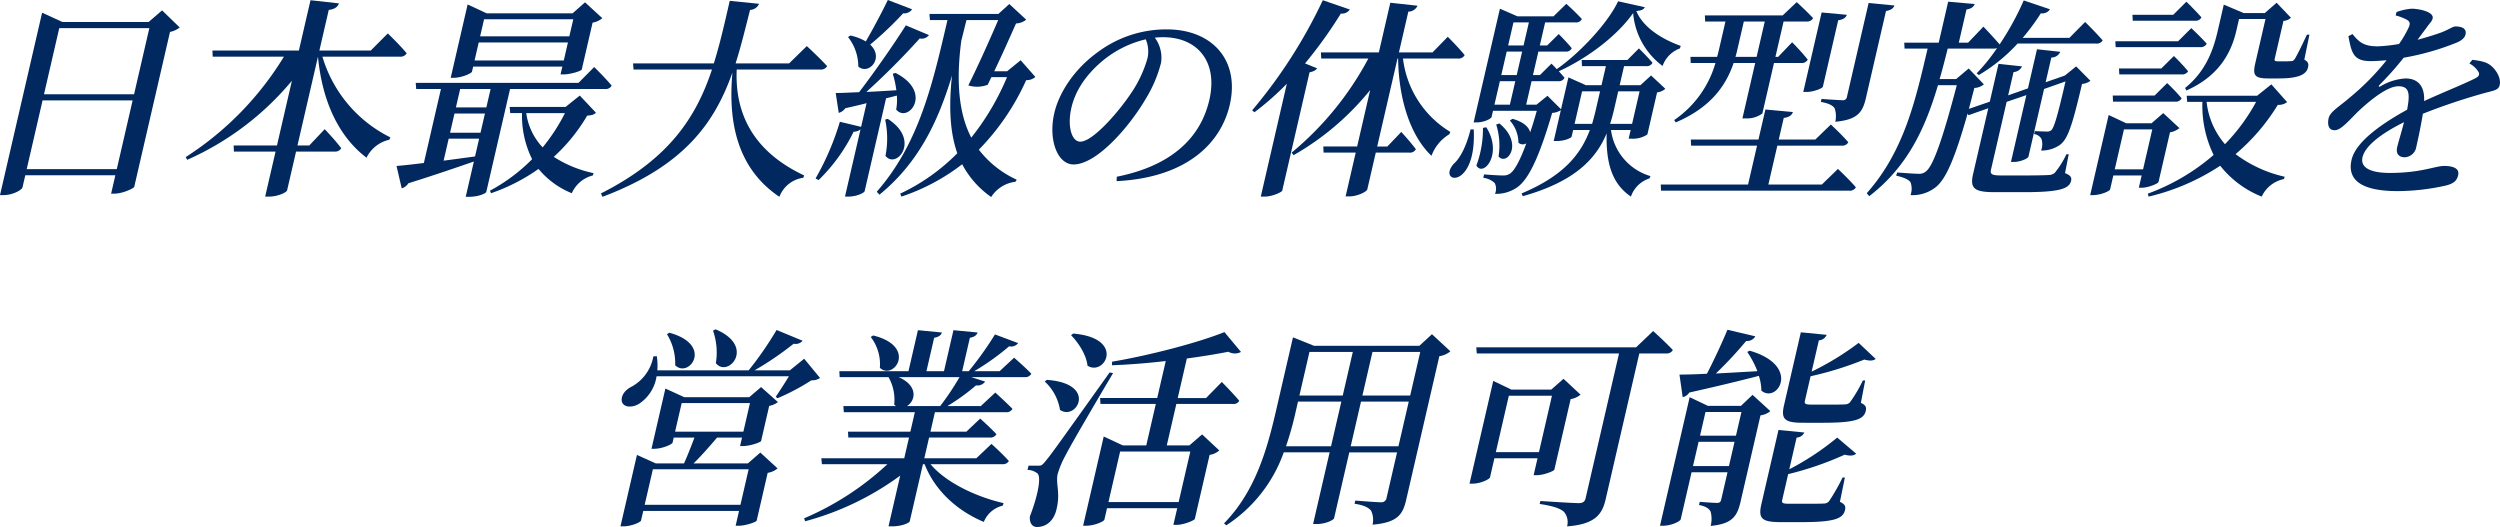<svg xmlns="http://www.w3.org/2000/svg" width="576.179" height="121.458" viewBox="0 0 576.179 121.458"><defs><style>.a{fill:#012960;}</style></defs><g transform="translate(347.646 22.681)"><g transform="translate(-436.647 -22.778)"><g transform="translate(89)"><path class="a" d="M41.417,6.431a5.239,5.239,0,0,1-2.233,1.023L30.938,43.167c-.187.39-2.747,1.559-4.55,1.559h-.779l.978-4.239H5.832L5.19,43.264c-.146.634-2.267,1.8-4.362,1.8H0L9.707,3.021l4.669,2.143H34.255l3.1-2.68Zm-14.5,32.644L30.569,23.24H9.813L6.158,39.075ZM13.66,6.577l-3.52,15.25H30.9l3.52-15.25Z"/><path class="a" d="M74.308,13.155A30.371,30.371,0,0,0,89.986,31.766l-.269.536a7.751,7.751,0,0,0-5.244,4.141c-6.3-4.774-10.2-12.814-11.189-23.288L68.56,33.618h2.729l3.545-3.752s2.436,2.533,3.812,4.385a1.545,1.545,0,0,1-1.5.779H68.234l-2.058,8.916c-.124.536-2.238,1.462-4.138,1.462h-.926l2.4-10.378h-9.6l-.065-1.412h9.988l3.442-14.909A66.17,66.17,0,0,1,43.143,36.931L42.8,36.3A71.988,71.988,0,0,0,65.44,13.155H49.021l-.063-1.413H68.885L71.562.146l6.555.731c-.266.731-.84,1.315-2.347,1.51l-2.16,9.355H85.45L89.382,7.8s2.791,2.68,4.351,4.58a1.625,1.625,0,0,1-1.545.78Z"/><path class="a" d="M117.554,20.609l-5.478,23.727c-.068.292-1.672,1.121-4.011,1.121h-.73l1.878-8.136c-3.655,1.266-8.58,2.971-15.093,5.017a2.734,2.734,0,0,1-1.537,1.17l-1.195-5.164c1.387-.1,3.587-.342,6.3-.682l3.937-17.053h-5.7L95.809,19.2h37.515l3.621-3.654s2.545,2.484,4.028,4.288a1.545,1.545,0,0,1-1.5.779ZM102.241,37.126c2.26-.293,4.727-.634,7.242-.975l.945-4.092h-7.017Zm1.485-6.432h7.017l1.024-4.434H104.75Zm5.054-14.08c-.091.39-2.372,1.412-4.224,1.412h-.681l3.9-16.9,4.4,2.046h19.781L134.832.633l3.98,3.655a4.538,4.538,0,0,1-2.233,1.023l-2.5,10.815c-.128.342-2.647,1.121-4.158,1.121h-.73l.416-1.8H109.05Zm4.291,3.995h-7.016l-.979,4.239h7.016Zm16.866-6.578.956-4.141H110.332l-.956,4.141Zm-18.368-9.5-.911,3.946h20.561l.911-3.946Zm25.772,21.535c-.454.487-.915.584-2.009.682a40.727,40.727,0,0,1-7.7,9.5A27,27,0,0,0,136.8,40l-.172.536a7.2,7.2,0,0,0-4.842,4.092,19.281,19.281,0,0,1-7.672-5.6,43.3,43.3,0,0,1-10.94,5.6l-.255-.584a40.31,40.31,0,0,0,9.716-7.26,22.633,22.633,0,0,1-2.324-10.621h-2.727l-.112-1.413h12.862l3.287-2.631Zm-16.052.1a14.238,14.238,0,0,0,3.781,7.893,42.466,42.466,0,0,0,5.135-7.893Z"/><path class="a" d="M169.792,16.126c-.4,9.111,2.9,18.466,15.558,24.41l-.221.536a6.852,6.852,0,0,0-5.494,4.385C169,38.344,167.932,26.5,168.806,16.809c-4.079,11.546-11.063,21.535-29.952,28.648l-.356-.78c15.719-7.941,21.93-17.539,25.593-28.551H146.015l-.112-1.413h18.612c1.447-4.579,2.512-9.4,3.671-14.421l6.76.682a2.364,2.364,0,0,1-2.08,1.413c-1.076,4.239-2.081,8.381-3.333,12.326H181.86l4.088-3.994s2.976,2.728,4.682,4.628a1.624,1.624,0,0,1-1.545.779Z"/><path class="a" d="M206.394,16.906c8.807,4.482,2.843,11.741.148,8.429a12.218,12.218,0,0,0,.158-3.216c-.726.195-1.611.439-2.484.634L199.267,44.19c-.068.292-1.695,1.218-3.79,1.218h-.731l3.577-15.493a2.4,2.4,0,0,1-1.586.536,40.008,40.008,0,0,1-8.08,11.156l-.69-.389a61.331,61.331,0,0,0,5.6-13.057l4.894,1.169,1.26-5.457c-1.5.39-3.152.78-4.9,1.169a2.751,2.751,0,0,1-1.514,1.073l-.7-4.58c1.219,0,3.092-.1,5.4-.195,3.636-4.775,7.927-10.914,10.765-15.4l5.329,2.241a2.1,2.1,0,0,1-2.128.779,171.72,171.72,0,0,1-12.3,12.328c2.118-.1,4.49-.244,6.911-.391a22.559,22.559,0,0,0-.828-3.8Zm3.824-14.665a2.212,2.212,0,0,1-2.065.926,77.721,77.721,0,0,1-7.609,7.21c3.3,3.021-.278,7.114-2.729,5.067a11.006,11.006,0,0,0-2.372-6.82l.567-.342a12.259,12.259,0,0,1,3.533,1.364c1.545-2.679,3.5-6.285,5.079-9.549Zm28.41,15.591a3.028,3.028,0,0,1-2.117.731A55.213,55.213,0,0,1,225.6,34.592a22.969,22.969,0,0,0,8.732,6.918l-.307.488a7.669,7.669,0,0,0-5.586,3.508,21.392,21.392,0,0,1-6.685-7.552,47.236,47.236,0,0,1-14,7.454l-.281-.682a45.84,45.84,0,0,0,13.159-9.306c-1.649-4.677-2.015-10.475-1.22-17.929-3.138,10.426-7.6,20.024-16.722,27.478l-.622-.681c9.919-11.3,13-25.482,16.3-39.562h-4.044l-.112-1.413h15.884l2.525-2.291,3.894,3.606a3.977,3.977,0,0,1-2.346.877c-1.2,2.68-3.152,7.114-5.027,11.012h2.972l3.119-2.535Zm-34.042,9.647c7.768,4.969,1.918,11.741-.507,8.526a20.7,20.7,0,0,0-.073-8.332ZM222.75,4.726c-.42,1.607-.792,3.215-1.2,4.775-1.265,9.695-.493,16.906,2.3,22.314a58.507,58.507,0,0,0,8.236-13.935h-3.606l-.843,1.755a6.833,6.833,0,0,1-4.467.145c2.357-4.725,5.09-10.864,6.886-15.054Z"/><path class="a" d="M257.385,40.828c12.717-2.533,19.34-9.062,21.331-17.686,2.035-8.818-2.7-14.47-10.692-14.47-.585,0-1.229.049-1.874.1a7.749,7.749,0,0,1,1.439,5.8,30.031,30.031,0,0,1-3.52,8.282C260.579,28.891,252.922,38,247.416,38c-3.654,0-5.869-5.6-4.429-11.839,1.08-4.677,4.592-10.182,10.132-14.129a26.354,26.354,0,0,1,15.76-5.164c10.67,0,16.887,7.259,14.547,17.393-2.013,8.721-9.764,16.76-26.082,17.588Zm6.678-31.669a24.373,24.373,0,0,0-10.026,5.019c-3.632,3.069-6.17,6.675-7.114,10.767-.979,4.239.052,7.8,2.049,7.8,2.972,0,9-7.113,11.6-11.01a27.648,27.648,0,0,0,3.9-8.234A7.165,7.165,0,0,0,264.063,9.159Z"/><path class="a" d="M303.542,15.834c-.248.439-.754.731-1.725.926l-6.3,27.284c-.127.341-2.263,1.364-4.066,1.364h-.877l6.007-26.017a64.792,64.792,0,0,1-7.463,6.577l-.533-.439A115.724,115.724,0,0,0,304.874.146L311.1,2.29a2.159,2.159,0,0,1-2.065.925,103.139,103.139,0,0,1-8.257,11.5Zm19.811-2.241A22.9,22.9,0,0,0,334.261,30.5l-.221.535a9.685,9.685,0,0,0-4.12,4.97c-5-4.726-7.588-13.35-7.688-22.412h-.147l-4.679,20.268h2.339l3.213-3.361s2.14,2.338,3.364,3.995a1.545,1.545,0,0,1-1.495.779H317.08l-1.957,8.477c-.124.537-2.32,1.608-4.074,1.608h-.925l2.328-10.085h-7.406l-.064-1.413h7.8l3-13.008A62.283,62.283,0,0,1,298.14,35.858l-.451-.584a71.978,71.978,0,0,0,17.674-21.681H304.5l-.064-1.413h13.35L320.427.73l6.273.683a2.334,2.334,0,0,1-2.117,1.364l-2.171,9.4h7.747l3.512-3.605s2.5,2.485,3.893,4.238a1.574,1.574,0,0,1-1.544.78Z"/><path class="a" d="M339.655,29.915c.7,14.08-8.58,12.473-4.611,7.941,1.653-1.461,3.022-4.434,3.881-7.941Zm47.524-18.661a6.683,6.683,0,0,0-4,4.044,16.929,16.929,0,0,1-6.786-12.18c-3.831,5.408-10.7,10.475-17.125,13.4.423.487.933,1.023,1.308,1.509a1.427,1.427,0,0,1-1.447.78h-6.139l-1.248,5.408h2.386l2.52-2.047,3.128,3.119,1.7-7.356,4.017,1.8H369.1l1.012-4.385H364.6l-.064-1.413h10.525l2.664-2.68s1.949,1.9,3.132,3.314a1.468,1.468,0,0,1-1.446.779H374.3l-1.013,4.385h4.775l2.466-2.241,3.287,3.07a3.443,3.443,0,0,1-1.9.827l-2.239,9.7a5.99,5.99,0,0,1-3.586.975h-.731l.462-2h-4.531a12.809,12.809,0,0,0,9.094,10.622l-.221.535a6.668,6.668,0,0,0-4.28,4.19c-4.3-2.923-5.76-7.552-5.6-14.567-2.422,5.846-7.34,11.108-19.321,14.47l-.292-.634c9.545-3.994,13.594-8.867,15.749-14.616h-3.849l-.349,1.511c-.068.292-1.5,1.023-3.451,1.023h-.683l1.643-7.114a4.061,4.061,0,0,1-2,.634c-3.039,10.426-5.491,15.347-8.05,17.149a8.466,8.466,0,0,1-5.124,1.511,2.991,2.991,0,0,0-.059-2.485,4.712,4.712,0,0,0-2.643-1.218l.18-.78c1.293.1,3.4.244,4.279.244a2.679,2.679,0,0,0,1.71-.439c1.035-.682,2.293-2.971,3.752-6.967a1.5,1.5,0,0,1-1.817-.146,7.771,7.771,0,0,0-1.986-5.116l.626-.389c2.608.731,3.789,1.949,4.054,3.118.544-1.511,1.013-3.118,1.538-4.97H344.1l-.337,1.462c-.068.292-1.548,1.218-3.5,1.218h-.633L345.688,2.1l4.029,1.754h8.331L361,.974s2.257,2.047,3.575,3.508a1.427,1.427,0,0,1-1.446.78h-7.016l-1.226,5.31h1.7l2.654-2.631s1.9,1.9,3,3.265a1.359,1.359,0,0,1-1.4.779h-6.285l-1.249,5.408h1.608l2.654-2.63s.558.535,1.217,1.266c5.4-3.752,11.89-10.767,14.136-15.639l6.164,1.363c-.27.537-.765.781-1.956.878,1.547,3.849,6.082,6.577,10.227,8.038ZM342.545,29.428c3.893,6.138-.68,11.595-2.28,8.818a24.119,24.119,0,0,0,1.515-8.673Zm6.69-10.622h-3.556l-1.249,5.408h3.557Zm-3.662,9.745c5.693,4.677,1.711,9.89-.2,7.6a16.131,16.131,0,0,0-.542-7.357Zm5.237-16.566h-3.557l-1.248,5.408h3.557Zm-2-6.723-1.226,5.31h3.556l1.226-5.31Zm15.821,15.883-1.732,7.5h4.044c.274-.974.559-2,.806-3.068l1.024-4.434Zm8.332,0-1.012,4.384c-.237,1.024-.533,2.1-.866,3.118h5.067l1.732-7.5Z"/><path class="a" d="M423.591,39.026s2.642,2.484,4.138,4.238a1.576,1.576,0,0,1-1.545.78H382.822l-.064-1.413H402.88l2.07-8.965h-15.2l-.063-1.413h15.59l1.6-6.918,6.344.584c-.255.683-.757,1.17-2.117,1.365l-1.148,4.969h8.429l3.576-3.459s2.529,2.339,4.024,4.093a1.577,1.577,0,0,1-1.544.779H409.627l-2.07,8.965h12.327ZM385.848,27.771a23.886,23.886,0,0,0,9.517-13.155h-5.7L389.6,13.2h6.139c.2-.634.352-1.315.5-1.949l1.428-6.187h-4.678l-.063-1.413h17.929L414.1.584s2.331,2.144,3.774,3.7a1.624,1.624,0,0,1-1.545.779h-5.262L409.187,13.2h.633l3.213-3.362a53.625,53.625,0,0,1,3.609,4,1.547,1.547,0,0,1-1.5.779h-6.285L406.173,26.26a6.016,6.016,0,0,1-3.913,1.121h-.682l2.947-12.765h-4.97c-1.66,4.872-4.97,10.134-13.343,13.691Zm14.629-16.517c-.146.634-.292,1.267-.5,1.949h4.872l1.878-8.136H401.9Zm19.646,8.819c-.09.389-2.182,1.219-3.741,1.219h-.78l4.23-18.32,5.82.536c-.244.633-.735,1.072-2,1.266Zm-.312,2.825s3.928.293,4.8.293a.912.912,0,0,0,1.068-.828L430.667.779l5.955.585c-.254.681-.832,1.072-1.949,1.267l-4.612,19.975c-.753,3.265-1.8,5.067-7.08,5.555a5.577,5.577,0,0,0-.157-3.119c-.475-.681-1.349-1.12-3.17-1.461Z"/><path class="a" d="M475.933,40c1.251.487,1.577.975,1.4,1.754-.428,1.851-2.616,2.68-11.569,2.631H459.72c-4.678,0-5.753-.828-4.977-4.19l3.5-15.153-4.562,1.608-.2-.39c-2.921,10.329-5,15.1-7.325,16.956a8.618,8.618,0,0,1-5.836,1.851,4.352,4.352,0,0,0,0-2.972c-.476-.681-1.776-1.169-3.305-1.511l.216-.73c1.538.1,3.928.292,4.9.292a2.323,2.323,0,0,0,1.732-.536c1.7-1.266,3.9-7.6,7.122-19.878h-4.336c-2.86,9.646-6.841,18.66-15.844,25.579l-.573-.683c8.68-9.744,11.3-21.73,14.027-33.325h-5.311l-.075-1.365h7.942L449,.487l6.112.535c-.242.634-.733,1.073-1.9,1.268l-1.765,7.648h2.143l3.535-3.7s2.274,2.388,3.732,4.093A64.6,64.6,0,0,0,466.414.195l6.056,2.046a2.166,2.166,0,0,1-2.114.926,49.355,49.355,0,0,1-4.179,5.652h10.766l3.621-3.655s2.545,2.485,4.04,4.239a1.531,1.531,0,0,1-1.533.731H465a39.035,39.035,0,0,1-8.935,7.259l-.5-.389a43.17,43.17,0,0,0,4.713-5.847,1.865,1.865,0,0,1-.765.146H448.892c-.589,2.339-1.178,4.678-1.864,7.016h3.8l2.9-2.436,3.493,3.654a3.6,3.6,0,0,1-2.188.828q-.681,2.631-1.261,4.824l4.817-1.657,2.013-8.72,5.42.584a2.3,2.3,0,0,1-1.961,1.315l-1.237,5.36,4.561-1.609,2.081-9.012,5.37.584a2.2,2.2,0,0,1-2.058,1.316l-1.316,5.7,4.187-1.461.266-.1L478.5,15.4l3.277,3.313a3.571,3.571,0,0,1-1.922.73c-2.31,9.794-3.277,12.717-5.15,14.082a7.314,7.314,0,0,1-4.288,1.266,4.053,4.053,0,0,0,.083-2.68,2.348,2.348,0,0,0-1.691-1.121l.158-.682c.768.049,1.975.1,2.657.1a1.536,1.536,0,0,0,1.14-.293c.693-.681,1.491-3.507,3.28-11.254L471.1,20.609,467.5,36.2c-.1.439-1.889,1.218-3.351,1.218h-.681l3.554-15.4-4.55,1.559-3.588,15.542c-.248,1.072.063,1.413,2.3,1.413h5.749c2.388,0,4.4-.049,5.188-.1a2.142,2.142,0,0,0,1.428-.487,19.962,19.962,0,0,0,2.694-4.288h.537Z"/><path class="a" d="M497.479,42.046c-.137.39-2.4,1.316-3.86,1.316h-.681l.652-2.826h-6.528l-.743,3.215c-.09.391-2.155,1.316-3.958,1.316h-.633L485.99,26.6l4.044,1.9h5.847l2.683-2.339,3.733,3.459a4.509,4.509,0,0,1-2.174.975ZM486.992,23.532l-.064-1.413h9.647l2.9-2.874a43.8,43.8,0,0,1,3.331,3.508,1.47,1.47,0,0,1-1.447.779Zm6.924,15.591,2.126-9.208h-6.528l-2.126,9.208ZM505.035,6.577s2.245,2.095,3.553,3.605a1.546,1.546,0,0,1-1.5.78H487.6L487.529,9.6H502Zm-6.923,9.306,2.906-2.875a47.248,47.248,0,0,1,3.281,3.509,1.57,1.57,0,0,1-1.484.73H488.443l-.076-1.364ZM491.543,4.872l-.075-1.364h9.4L503.908.487s2.185,2.144,3.455,3.605a1.429,1.429,0,0,1-1.447.78Zm35.572,18.757a3.15,3.15,0,0,1-2.143.634,46.594,46.594,0,0,1-9.734,11.352,29.479,29.479,0,0,0,11.318,5.213l-.173.536a7.253,7.253,0,0,0-5.124,4.044,22.989,22.989,0,0,1-9.564-7.113,51.145,51.145,0,0,1-16.5,7.113l-.183-.682a48.609,48.609,0,0,0,15.164-8.916,26.009,26.009,0,0,1-2.585-12.229h-3.507l-.113-1.414h16.225l3.287-2.63Zm-23.509-3.264c4.966-3.995,6.586-9.111,7.553-13.3l1.361-5.9,4.617,1.949h4.824L524.7.73,528,4.189a2.875,2.875,0,0,1-1.728.731l-1.992,8.624c-.124.537-.01.682.671.682h1.609a11.547,11.547,0,0,0,1.471-.048c.39,0,.5-.049.845-.488.46-.731,1.634-3.069,2.8-5.6h.585l-1.181,5.749c.947.536,1.03,1.023.851,1.8-.383,1.657-2.242,2.534-6.724,2.534h-2.534c-3.264,0-3.489-.926-2.87-3.605l2.328-10.086h-6.091l-.6,2.582c-.911,3.947-3.13,10.183-11.537,13.886Zm4.958,3.216a17.805,17.805,0,0,0,4.23,9.744,43.743,43.743,0,0,0,7.171-9.744Z"/><path class="a" d="M569.8,13.886c2.088.243,3.19.535,4.066,1.169,1.3.926,2.628,2.971,2.245,4.628-.281,1.218-1.316,1.267-3.654,1.9a144.056,144.056,0,0,0-14.052,4.727c-.445,2.776-1.1,5.846-1.5,7.551a2.832,2.832,0,0,1-2.669,2.485c-1.218,0-2.133-.682-1.75-2.338.292-1.268.982-3.411,1.571-5.75-4.9,2.436-8.924,5.311-9.565,8.088-.518,2.241,1.555,3.606,6.28,3.606,7.26,0,10.457-1.608,12.552-1.608s3.569.584,3.209,2.143c-.259,1.12-.866,1.851-2.684,2.339a51.586,51.586,0,0,1-11.267,1.316c-9.3,0-11.546-3.167-10.612-7.211.945-4.093,6.773-8.234,12.8-11.547.754-3.9.421-5.409-2.016-5.409-2.533,0-6.382,3.167-8.729,5.311-2.226,2.047-4.318,4.775-5.887,4.823-1.376.05-1.788-1.12-1.466-2.728.36-1.559,2.3-2.582,4.794-4.726a58.418,58.418,0,0,0,8.579-8.673c-1.24.1-2.481.2-3.7.2-3.948,0-4.386-1.9-5.1-5.749l.94-.488c1.409,1.7,2.455,2.875,5.925,2.827a37.121,37.121,0,0,0,4.8-.537,24.988,24.988,0,0,0,2.171-3.7c.385-.828.461-1.364-.3-1.851a11.777,11.777,0,0,0-2.639-1.023l.18-.779a13.044,13.044,0,0,1,3.445-.78c1.8,0,5.239.731,4.89,2.241-.157.682-.627,1.023-1.349,2.047-.571.779-1.342,1.8-2.126,2.874,2.181-.585,4.179-1.218,5.509-1.706,1.983-.779,2.556-1.363,3.239-1.363,1.461,0,2.616.487,2.3,1.851-.157.682-.742,1.315-1.987,1.851A59.4,59.4,0,0,1,553.982,13.4a72.477,72.477,0,0,1-5.592,6.285c-.263.292-.173.536.273.292a12.639,12.639,0,0,1,5.727-1.8c3.021,0,4.47,1.949,4.3,5.213,4.093-1.9,8.916-3.8,11.727-5.213.93-.439,1.2-.974.686-1.7a5.584,5.584,0,0,0-1.982-1.755Z"/></g><g transform="translate(-352.007 76)"><path class="a" d="M616.24,28.4l3.98,3.655a4.746,4.746,0,0,1-2.283,1.023L615.4,44.093c-.127.341-2.608,1.169-4.07,1.169h-.78l.788-3.411H589.262l-.507,2.193c-.1.438-2.312,1.364-4.114,1.364h-.634l3.8-16.467,4.324,1.949h6.53c.806-1.8,1.746-4.191,2.4-5.945h-4.776l-.27,1.17c-.09.389-2.372,1.413-4.224,1.413h-.634l3.206-13.886,4.364,2h14.957l2.732-2.339,3.879,3.46a4.462,4.462,0,0,1-2.005.876l-1.868,8.089c-.127.341-2.608,1.169-4.119,1.169h-.731l.451-1.949h-5.75c-1.608,1.9-3.658,4.239-5.416,5.945h12.521ZM630,11.206a3.155,3.155,0,0,1-1.976.536,51.627,51.627,0,0,1-7.826,4.141l-.408-.341c.877-1.267,2.095-3.167,3.04-4.726h-30.5a9.2,9.2,0,0,1-4.1,6.383c-1.685.974-3.638.779-3.934-.682-.149-1.462.96-2.68,2.384-3.362a9.933,9.933,0,0,0,4.91-6.919l.791-.048a14.06,14.06,0,0,1,.123,3.263h21.048A79.172,79.172,0,0,0,619.987.146l6,2.485a2.079,2.079,0,0,1-2.057.682,73.109,73.109,0,0,1-9.018,6.138h8.136l3.3-2.679ZM611.659,40.439l1.89-8.186H591.478l-1.89,8.186ZM595.285.779c10.262,2.826,4.515,10.621,1.337,7.5a12.814,12.814,0,0,0-1.9-7.161Zm1.313,22.8h15.737L613.854,17H598.116ZM605.94,0c9.369,3.946,2.847,11.3.051,7.8a15.29,15.29,0,0,0-.654-7.5Z"/><path class="a" d="M655.472,31.084c3.552,4.239,10.583,7.552,16.834,8.965l-.184.584a6.276,6.276,0,0,0-4.374,3.752c-6.176-2.582-11.284-7.259-13.64-13.3h-.391l-3.048,13.2c-.115.292-1.72,1.12-4.059,1.12h-.828l2.7-11.693a65.736,65.736,0,0,1-21.918,10.523l-.232-.681a66.16,66.16,0,0,0,19.2-12.473h-15.1l-.123-1.364h19.1l1.1-4.775H636.523l-.074-1.364h14.373l1.034-4.482h-16.37l-.112-1.413h12.131a2.159,2.159,0,0,1-.409-.342,10.538,10.538,0,0,0-1.314-6.333H634.527l-.074-1.365h15.931L652.566.195l5.528.535c-.183.585-.675,1.023-1.791,1.219l-1.777,7.7h4.044L660.752.195l5.576.535c-.232.585-.674,1.023-1.791,1.219l-1.778,7.7h1.511a76.51,76.51,0,0,0,6.05-8.477l5.337,2a1.986,1.986,0,0,1-2.07.73,56.024,56.024,0,0,1-8.05,5.749h5.846l3.351-3.118s2.477,2.144,3.968,3.7a1.572,1.572,0,0,1-1.544.78H664.832l3.223,1.023a2.127,2.127,0,0,1-2.1.877,47.967,47.967,0,0,1-6.607,4.775h7.7l3.351-3.118s2.417,2.192,3.957,3.751a1.547,1.547,0,0,1-1.5.78H656.484l-1.034,4.482h8.283l3.181-3.02s2.3,2.045,3.748,3.6a1.575,1.575,0,0,1-1.544.779H655.135l-1.1,4.775h11.987l3.492-3.313s2.5,2.24,4.01,3.946a1.54,1.54,0,0,1-1.436.731ZM642.249,1.413c10.279,2.533,4.744,10.475,1.543,7.454a10.3,10.3,0,0,0-2.109-7.114Zm5.871,9.6c4.644,2.046,3.845,5.506,1.919,6.675h7.649a60.7,60.7,0,0,0,4.464-6.675Z"/><path class="a" d="M697.54,10.085c-3.434,5.8-9.768,16.565-10.953,18.953a21.287,21.287,0,0,0-1.84,4.384c-.454,2.388.764,4.288-.328,8.381-.636,2.339-2.278,3.752-4.422,3.752-1.023,0-1.757-.829-1.63-2.436,1.949-5.067,2.662-9.209,1.71-9.94a3.8,3.8,0,0,0-2.256-.78l.225-.974h2.192c.683,0,.877,0,1.627-.925,1.489-1.8,1.489-1.8,14.881-20.562Zm-15.268,1.559c11.794.829,6.858,9.549,3.031,6.919a11.248,11.248,0,0,0-3.511-6.529ZM688.34.974c12.139,1.023,7.3,9.939,3.308,7.406-.254-2.484-2.124-5.359-3.787-7.016ZM722.6,12.132s2.57,2.581,4.017,4.336a1.454,1.454,0,0,1-1.484.731H712.122l-2.205,9.549h5.213l2.924-2.534,3.968,3.7a4.315,4.315,0,0,1-2.233,1.024L716.381,43.7c-.128.341-2.6,1.364-4.164,1.364h-.779l.888-3.849H696.15l-.608,2.631c-.1.439-2.274,1.413-4.223,1.413h-.682l4.747-20.56,4.4,2.046h5.408l2.2-9.549H694.631l-.075-1.365h13.155l1.969-8.526c-4.157.487-8.426.828-12.406.974l.045-.828C706.036,5.993,717.3,3.021,723.206.633l3.815,4.58a3.03,3.03,0,0,1-2.913-.049c-2.7.536-6,1.072-9.567,1.559l-2.1,9.111h6.528ZM699.165,28.161l-2.688,11.644h16.175l2.688-11.644Z"/><path class="a" d="M775.286,5.067a5.229,5.229,0,0,1-2.549,1.121L765.1,39.27c-.765,3.312-1.9,5.262-7.759,5.749a4.938,4.938,0,0,0-.329-3.216c-.611-.731-1.608-1.267-3.819-1.608l.168-.731s4.831.39,5.855.39a1.208,1.208,0,0,0,1.368-1.072l2.406-10.427H751.98l-3.509,15.2c-.068.292-1.717,1.315-4.056,1.315h-.779l3.813-16.517H736.876a33.229,33.229,0,0,1-13.234,16.81l-.533-.439c7.084-7.26,9.829-16.614,11.966-25.871l3.925-17L743.861,3.8h24.264l2.907-2.679ZM747.775,26.942l2.373-10.28h-9.987l-.495,2.144a73.809,73.809,0,0,1-2.268,8.136ZM742.8,5.213,740.487,15.25h9.988l2.316-10.037Zm20.513,21.729,2.373-10.28H754.68l-2.373,10.28ZM757.322,5.213,755.006,15.25h11.011l2.317-10.037Z"/><path class="a" d="M799.24,32.351c-.128.34-2.533,1.267-4.043,1.267h-.732l.9-3.9h-9.938L784.414,34.1c-.1.439-2.14,1.462-4.04,1.462h-.683l5.467-23.678,4.167,2h9.208l2.816-2.486,3.931,3.655A4.746,4.746,0,0,1,803,16.078ZM822.016.39s2.863,2.582,4.541,4.384a1.62,1.62,0,0,1-1.544.78h-6.188l-7.75,33.569c-.776,3.362-2.264,5.8-8.905,6.285A3.635,3.635,0,0,0,801.4,42c-.9-.731-2.337-1.267-5.538-1.754l.158-.682s7.341.487,8.8.487c1.023,0,1.444-.341,1.635-1.17l7.693-33.325h-32.79l-.112-1.413H818.08ZM795.691,28.307l3-13.009h-9.938l-3,13.009Z"/><path class="a" d="M844.924,15.1l4.1,3.751a4.492,4.492,0,0,1-2.271.975l-4.567,19.78c-.776,3.362-1.788,5.214-6.918,5.7A6.6,6.6,0,0,0,835.256,42c-.378-.683-1.083-1.218-2.672-1.511l.169-.73s3.11.243,3.987.243c.683,0,.848-.292.983-.877l1.428-6.188h-8.283L828.359,43.8c-.1.437-2.139,1.461-4.039,1.461h-.731l6.839-29.623,4.217,2h7.6ZM844.255,4.92c11.966,3.46,6.373,12.279,2.7,9.209a11.588,11.588,0,0,0-.577-3.41c-3.891,1.023-9.1,2.289-16.041,3.849a2.459,2.459,0,0,1-1.514,1.071l-.746-5.213c1.413,0,3.617-.049,6.33-.195,1.668-3.215,3.517-7.21,4.728-10.134l6.424,1.511a2.161,2.161,0,0,1-2.1,1.071,94.354,94.354,0,0,1-6.994,7.5c2.858-.145,6.168-.341,9.574-.536A21.991,21.991,0,0,0,843.7,5.213Zm-4.777,26.6,1.293-5.6h-8.284l-1.293,5.6Zm-5.4-12.473-1.26,5.457H841.1l1.259-5.457Zm30.981,20.708c1.142.535,1.371,1.023,1.169,1.9-.461,2-2.492,2.777-10.044,2.777h-4.873c-4.385,0-5.1-.926-4.343-4.19L850.9,23.191l5.956.585a2.025,2.025,0,0,1-1.78,1.169l-1.687,7.308a61.37,61.37,0,0,0,11.042-7.308l4.358,3.7c-.5.488-1.353.586-2.639.244a73.008,73.008,0,0,1-13.02,4.483l-1.35,5.846c-.179.78-.03.975,1.577.975h4.192c1.705,0,3.117,0,3.762-.049a1.541,1.541,0,0,0,1.245-.536,45.046,45.046,0,0,0,3.111-5.457h.535Zm-8.607-18.222c-4.288,0-5-.926-4.257-4.142L856.05.682l5.955.584a2.068,2.068,0,0,1-1.8,1.268l-1.665,7.211a64.327,64.327,0,0,0,10.836-6.627l3.921,3.7c-.54.439-1.381.488-2.617.147a77.551,77.551,0,0,1-12.387,3.849L857,16.418c-.158.683-.018.926,1.491.926h4.093c1.56,0,3.021,0,3.616-.048a1.6,1.6,0,0,0,1.185-.487,33.866,33.866,0,0,0,2.962-5.019h.535l-1,5.165c1.105.487,1.334.975,1.132,1.851-.45,1.949-2.482,2.729-9.839,2.729Z"/></g></g></g></svg>